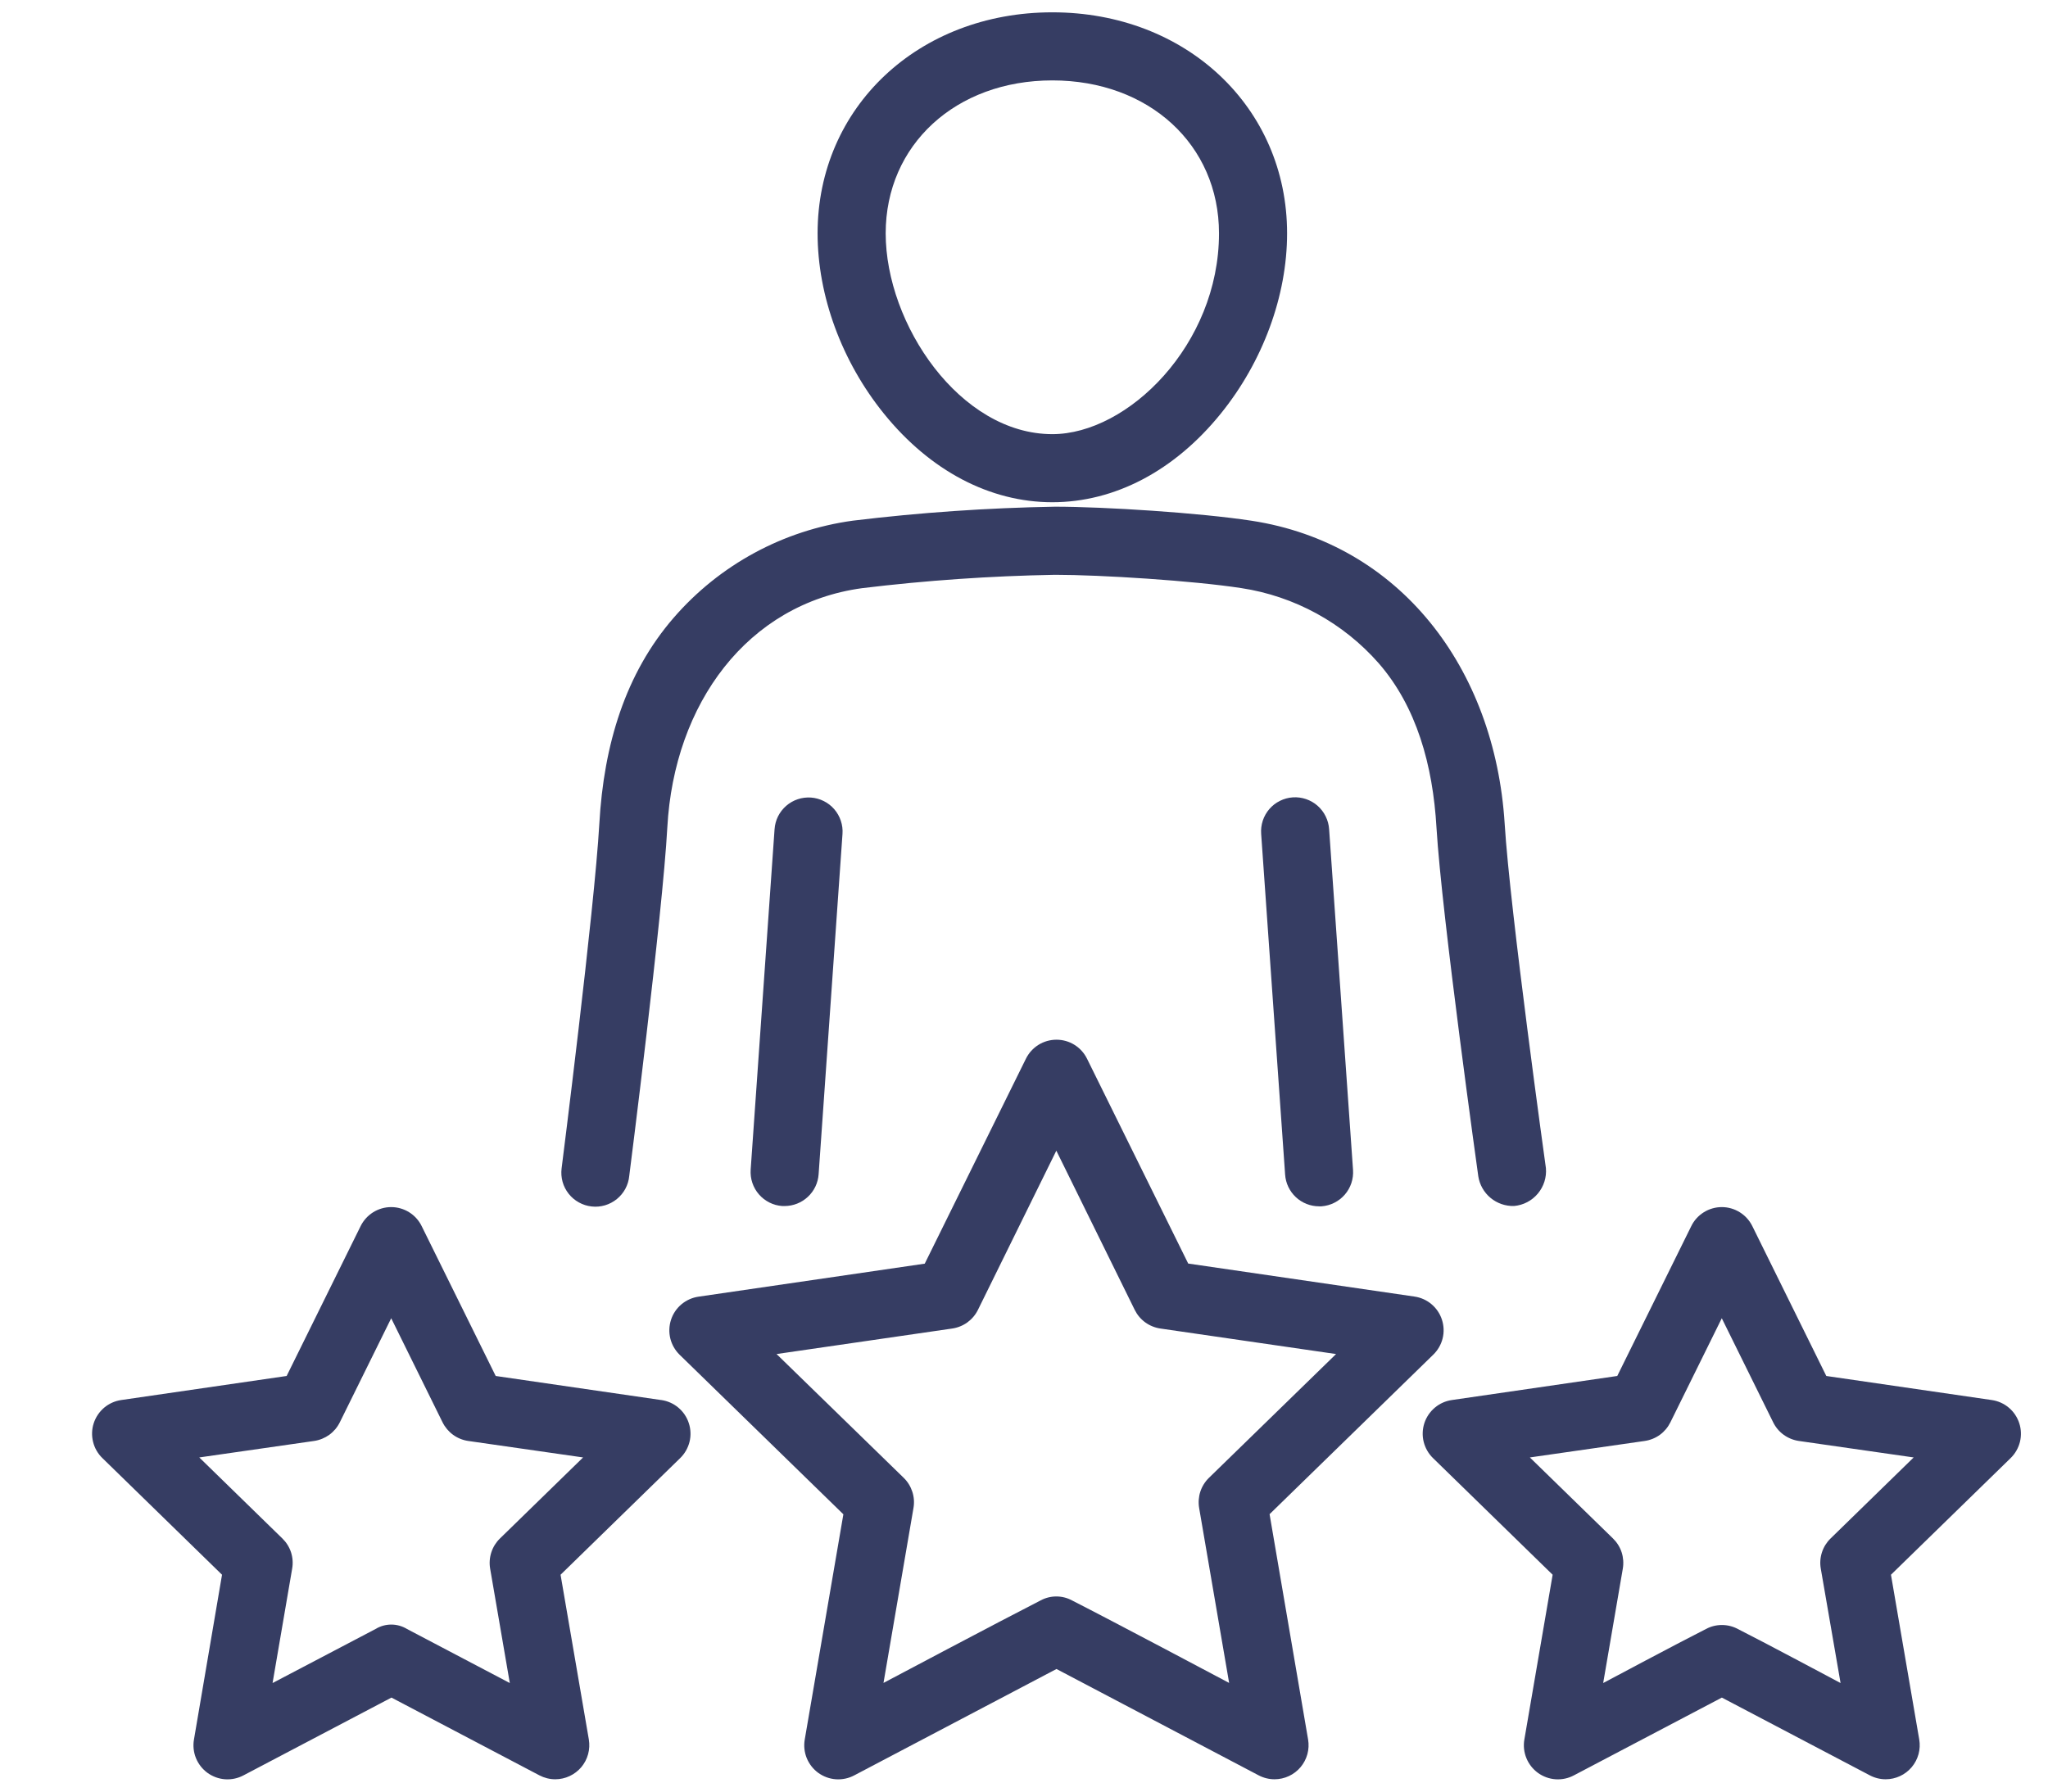 <svg width="56" height="49" viewBox="0 0 56 49" fill="none" xmlns="http://www.w3.org/2000/svg">
<path d="M28.775 13.736C30.481 13.736 32.116 12.876 33.379 11.315C34.532 9.89 35.194 8.092 35.194 6.382C35.194 2.936 32.434 0.337 28.775 0.337C25.116 0.337 22.356 2.932 22.356 6.382C22.356 8.092 23.018 9.89 24.171 11.315C25.434 12.877 27.069 13.736 28.775 13.736ZM28.775 2.199C31.416 2.199 33.332 3.958 33.332 6.382C33.332 9.429 30.839 11.874 28.775 11.874C26.251 11.874 24.218 8.869 24.218 6.382C24.218 3.962 26.134 2.199 28.775 2.199Z" fill="#363D63"/>
<path d="M21.18 22.671L20.526 31.991C20.518 32.112 20.533 32.235 20.572 32.351C20.611 32.467 20.672 32.574 20.752 32.666C20.832 32.759 20.93 32.834 21.039 32.889C21.148 32.944 21.267 32.976 21.39 32.985H21.455C21.69 32.984 21.917 32.895 22.089 32.734C22.262 32.574 22.367 32.354 22.384 32.119L23.037 22.807C23.046 22.685 23.03 22.563 22.991 22.447C22.953 22.331 22.891 22.224 22.811 22.131C22.731 22.039 22.634 21.963 22.524 21.909C22.415 21.854 22.296 21.822 22.174 21.813C22.052 21.805 21.929 21.82 21.813 21.859C21.697 21.898 21.59 21.959 21.498 22.039C21.406 22.119 21.33 22.217 21.275 22.326C21.221 22.435 21.188 22.555 21.18 22.676V22.671Z" fill="#363D63"/>
<path d="M41.401 32.984C41.654 32.961 41.887 32.84 42.05 32.645C42.213 32.451 42.293 32.2 42.271 31.948C42.271 31.948 41.287 24.892 41.143 22.524C40.875 18.273 38.279 14.863 34.222 14.242C32.796 14.024 30.205 13.859 28.851 13.858C27.002 13.89 25.157 14.017 23.321 14.24C21.419 14.501 19.676 15.445 18.419 16.898C17.099 18.422 16.509 20.371 16.388 22.529C16.253 24.898 15.356 31.958 15.356 31.958C15.341 32.08 15.35 32.204 15.383 32.323C15.416 32.442 15.473 32.553 15.55 32.65C15.626 32.746 15.721 32.827 15.829 32.886C15.937 32.946 16.055 32.984 16.178 32.997C16.301 33.011 16.425 33 16.543 32.965C16.661 32.93 16.771 32.872 16.867 32.794C16.963 32.716 17.042 32.62 17.1 32.512C17.158 32.403 17.195 32.284 17.206 32.161C17.206 32.161 18.117 25.025 18.247 22.631C18.432 19.239 20.439 16.513 23.575 16.086C25.326 15.874 27.086 15.752 28.848 15.721C30.11 15.721 32.614 15.881 33.939 16.084C35.395 16.305 36.727 17.033 37.699 18.14C38.732 19.327 39.18 20.922 39.279 22.637C39.422 25.034 40.422 32.171 40.422 32.171C40.458 32.403 40.577 32.613 40.758 32.763C40.938 32.912 41.167 32.991 41.401 32.984Z" fill="#363D63"/>
<path d="M35.349 21.808C35.227 21.816 35.107 21.849 34.997 21.904C34.887 21.958 34.789 22.035 34.709 22.127C34.629 22.22 34.568 22.328 34.529 22.445C34.491 22.562 34.476 22.685 34.485 22.807L35.14 32.126C35.156 32.361 35.261 32.581 35.433 32.742C35.605 32.903 35.832 32.992 36.067 32.993H36.134C36.38 32.975 36.609 32.86 36.771 32.674C36.933 32.488 37.014 32.245 36.997 31.998L36.343 22.679C36.335 22.556 36.303 22.437 36.248 22.326C36.194 22.216 36.119 22.118 36.027 22.037C35.934 21.956 35.827 21.894 35.711 21.855C35.595 21.816 35.472 21.799 35.349 21.808Z" fill="#363D63"/>
<path d="M34.715 41.413L39.193 37.048C39.317 36.927 39.405 36.773 39.447 36.605C39.489 36.436 39.482 36.259 39.428 36.094C39.375 35.929 39.276 35.782 39.143 35.67C39.011 35.558 38.849 35.486 38.677 35.461L32.49 34.558L29.723 28.955C29.646 28.799 29.527 28.668 29.38 28.576C29.232 28.484 29.062 28.436 28.888 28.436C28.714 28.436 28.544 28.484 28.396 28.576C28.249 28.668 28.13 28.799 28.053 28.955L25.286 34.561L19.099 35.464C18.927 35.489 18.766 35.562 18.633 35.673C18.5 35.785 18.401 35.932 18.348 36.097C18.294 36.263 18.288 36.44 18.329 36.608C18.371 36.777 18.459 36.93 18.583 37.052L23.061 41.416L22.005 47.574C21.975 47.746 21.994 47.923 22.059 48.084C22.125 48.245 22.234 48.385 22.375 48.488C22.517 48.59 22.683 48.651 22.857 48.663C23.031 48.675 23.205 48.638 23.359 48.556L28.888 45.647L34.417 48.556C34.551 48.626 34.7 48.663 34.851 48.663C34.986 48.663 35.12 48.633 35.243 48.576C35.366 48.519 35.475 48.435 35.562 48.332C35.65 48.228 35.713 48.106 35.749 47.976C35.784 47.845 35.791 47.708 35.768 47.574L34.715 41.413ZM28.455 43.771C27.374 44.322 24.158 46.028 24.158 46.028L24.978 41.243C25.004 41.094 24.993 40.941 24.946 40.798C24.899 40.654 24.819 40.524 24.711 40.419L21.234 37.033L26.039 36.335C26.188 36.313 26.33 36.255 26.452 36.167C26.574 36.078 26.673 35.961 26.74 35.826L28.884 31.471L31.028 35.826C31.095 35.961 31.193 36.078 31.315 36.167C31.437 36.255 31.579 36.313 31.728 36.335L36.533 37.033L33.057 40.419C32.949 40.524 32.868 40.654 32.821 40.798C32.775 40.941 32.764 41.094 32.789 41.243L33.609 46.028C33.609 46.028 30.393 44.32 29.312 43.771C29.181 43.7 29.033 43.663 28.884 43.663C28.734 43.663 28.587 43.7 28.455 43.771Z" fill="#363D63"/>
<path d="M54.462 38.291L49.938 37.633L47.915 33.534C47.838 33.378 47.719 33.247 47.572 33.155C47.424 33.063 47.254 33.014 47.08 33.014C46.907 33.014 46.736 33.063 46.589 33.155C46.441 33.247 46.322 33.378 46.246 33.534L44.222 37.633L39.699 38.291C39.527 38.316 39.365 38.388 39.233 38.5C39.1 38.612 39.001 38.759 38.947 38.924C38.894 39.089 38.887 39.266 38.929 39.435C38.971 39.603 39.059 39.757 39.183 39.878L42.455 43.069L41.682 47.574C41.652 47.746 41.671 47.923 41.737 48.084C41.802 48.245 41.912 48.385 42.053 48.488C42.194 48.59 42.361 48.651 42.535 48.663C42.709 48.675 42.883 48.638 43.036 48.556L47.082 46.429L51.129 48.556C51.262 48.626 51.411 48.663 51.562 48.663C51.697 48.663 51.831 48.633 51.954 48.576C52.077 48.519 52.186 48.435 52.273 48.332C52.361 48.228 52.424 48.106 52.46 47.976C52.495 47.845 52.502 47.708 52.479 47.574L51.706 43.069L54.979 39.878C55.103 39.757 55.191 39.603 55.233 39.435C55.274 39.266 55.268 39.089 55.214 38.924C55.16 38.759 55.062 38.612 54.929 38.5C54.796 38.388 54.635 38.316 54.463 38.291H54.462ZM46.648 44.553C45.938 44.91 43.837 46.031 43.837 46.031L44.374 42.901C44.399 42.753 44.388 42.6 44.342 42.456C44.295 42.313 44.214 42.183 44.106 42.078L41.832 39.861L44.974 39.41C45.123 39.388 45.265 39.331 45.388 39.242C45.51 39.153 45.608 39.035 45.675 38.9L47.08 36.054L48.485 38.9C48.551 39.035 48.65 39.153 48.773 39.242C48.895 39.33 49.037 39.388 49.186 39.41L52.327 39.861L50.054 42.078C49.946 42.183 49.865 42.313 49.819 42.456C49.772 42.6 49.761 42.753 49.787 42.901L50.328 46.031C50.328 46.031 48.228 44.91 47.519 44.553C47.385 44.481 47.235 44.444 47.083 44.444C46.931 44.444 46.781 44.481 46.648 44.553Z" fill="#363D63"/>
<path d="M18.078 38.291L13.554 37.633L11.53 33.534C11.454 33.378 11.335 33.247 11.188 33.155C11.04 33.063 10.87 33.014 10.696 33.014C10.522 33.014 10.352 33.063 10.204 33.155C10.057 33.247 9.938 33.378 9.861 33.534L7.838 37.633L3.314 38.291C3.142 38.316 2.981 38.388 2.848 38.5C2.716 38.612 2.617 38.759 2.563 38.924C2.509 39.089 2.503 39.266 2.545 39.435C2.586 39.603 2.674 39.757 2.799 39.878L6.071 43.069L5.304 47.574C5.274 47.746 5.293 47.923 5.358 48.084C5.424 48.245 5.533 48.385 5.674 48.488C5.816 48.59 5.982 48.651 6.156 48.663C6.33 48.675 6.504 48.638 6.658 48.556L10.704 46.429L14.75 48.556C14.884 48.626 15.032 48.663 15.183 48.663C15.319 48.663 15.453 48.633 15.575 48.576C15.698 48.519 15.807 48.435 15.895 48.332C15.982 48.228 16.046 48.106 16.081 47.976C16.117 47.845 16.123 47.708 16.101 47.574L15.328 43.069L18.6 39.878C18.724 39.757 18.812 39.603 18.854 39.435C18.896 39.266 18.889 39.089 18.835 38.924C18.782 38.759 18.683 38.612 18.55 38.5C18.418 38.388 18.256 38.316 18.084 38.291H18.078ZM10.269 44.553L7.453 46.031L7.989 42.901C8.015 42.753 8.004 42.6 7.958 42.456C7.911 42.313 7.83 42.183 7.722 42.078L5.449 39.861L8.59 39.41C8.739 39.388 8.881 39.33 9.004 39.242C9.126 39.153 9.225 39.035 9.292 38.9L10.697 36.054L12.101 38.9C12.168 39.035 12.267 39.153 12.389 39.242C12.511 39.331 12.653 39.388 12.802 39.41L15.944 39.861L13.67 42.078C13.562 42.183 13.481 42.313 13.435 42.456C13.388 42.6 13.377 42.753 13.402 42.901L13.94 46.031L11.129 44.553C10.999 44.474 10.851 44.432 10.699 44.432C10.547 44.432 10.398 44.474 10.269 44.553Z" fill="#363D63"/>
</svg>

